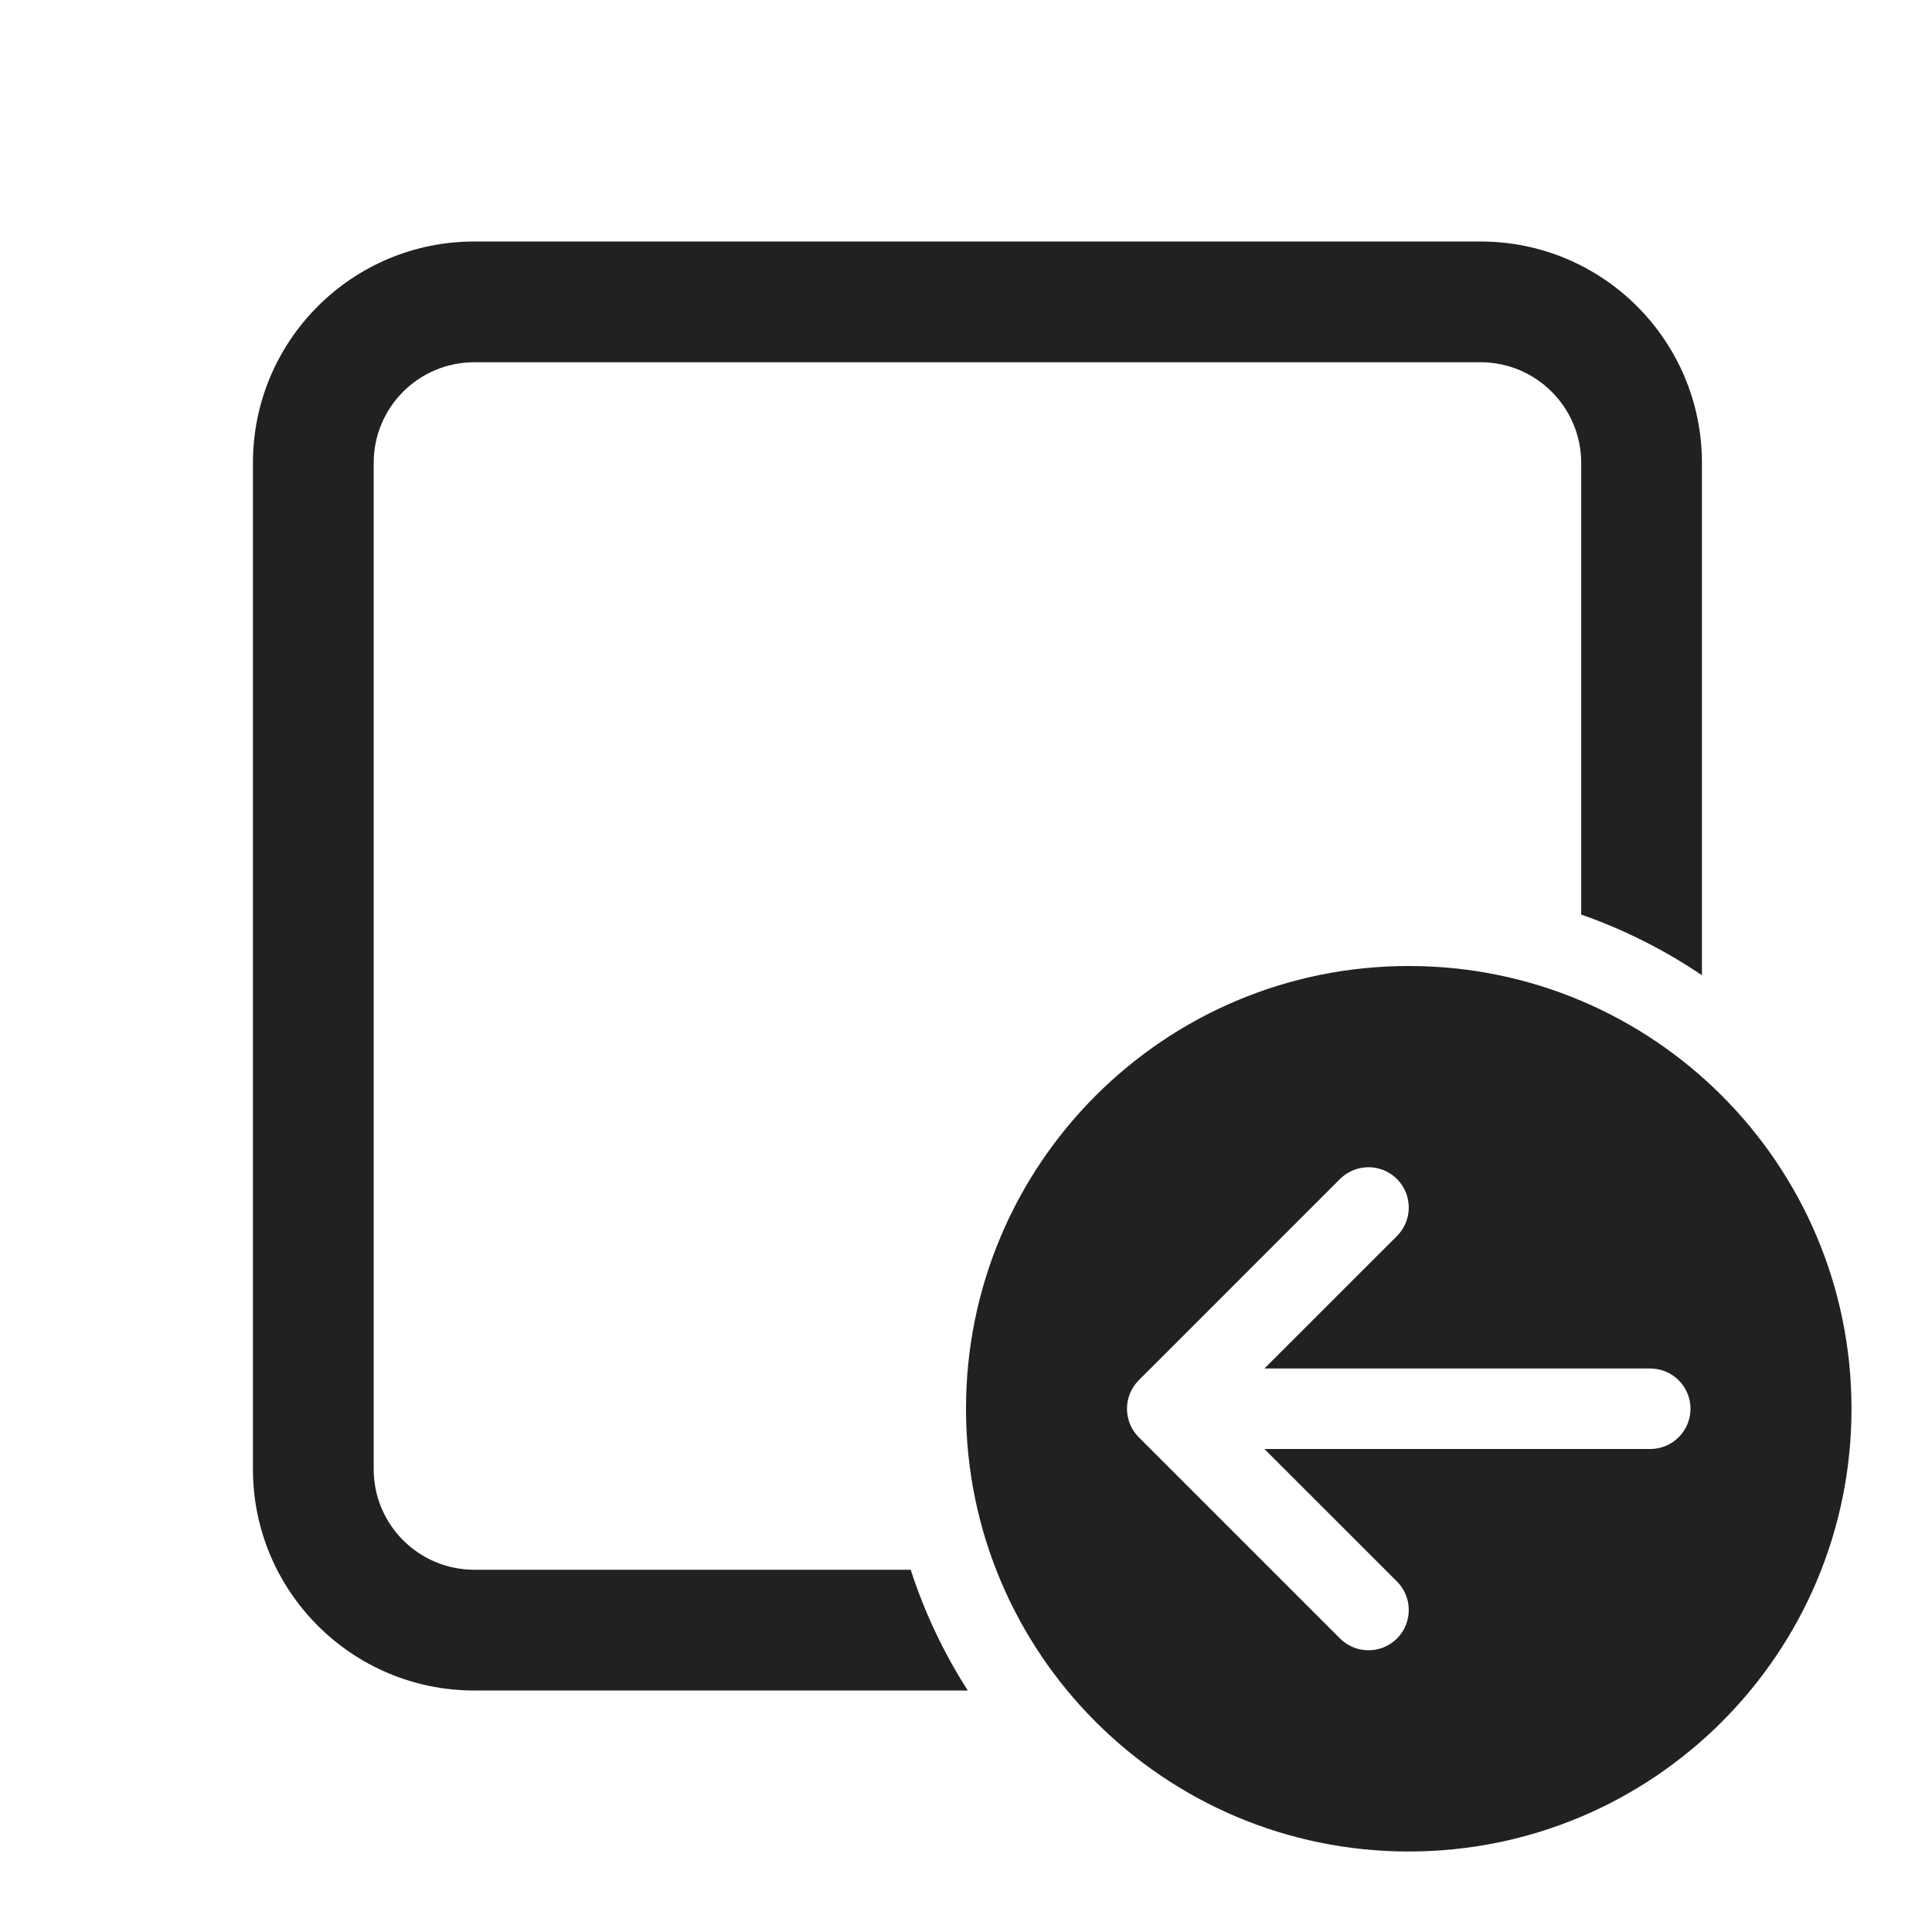 <?xml version="1.0" encoding="utf-8"?>
<svg width="800px" height="800px" viewBox="0 0 24 24" fill="none" xmlns="http://www.w3.org/2000/svg">
<path d="M3.142 5.75C3.142 4.231 4.373 3 5.892 3H18.392C19.911 3 21.142 4.231 21.142 5.75V12.115C20.681 11.803 20.177 11.548 19.642 11.361V5.75C19.642 5.06 19.082 4.5 18.392 4.5H5.892C5.201 4.5 4.642 5.06 4.642 5.75V18.25C4.642 18.94 5.201 19.5 5.892 19.5H11.313C11.486 20.034 11.725 20.537 12.022 21H5.892C4.373 21 3.142 19.769 3.142 18.25V5.75Z" fill="#212121"/>
<path d="M23 17.5C23 20.538 20.538 23 17.5 23C14.462 23 12 20.538 12 17.5C12 14.462 14.462 12 17.5 12C20.538 12 23 14.462 23 17.5ZM17.354 15.354C17.549 15.158 17.549 14.842 17.354 14.646C17.158 14.451 16.842 14.451 16.646 14.646L14.146 17.146C13.951 17.342 13.951 17.658 14.146 17.854L16.646 20.354C16.842 20.549 17.158 20.549 17.354 20.354C17.549 20.158 17.549 19.842 17.354 19.646L15.707 18H20.5C20.776 18 21 17.776 21 17.5C21 17.224 20.776 17 20.5 17H15.707L17.354 15.354Z" fill="#212121"/>
</svg>